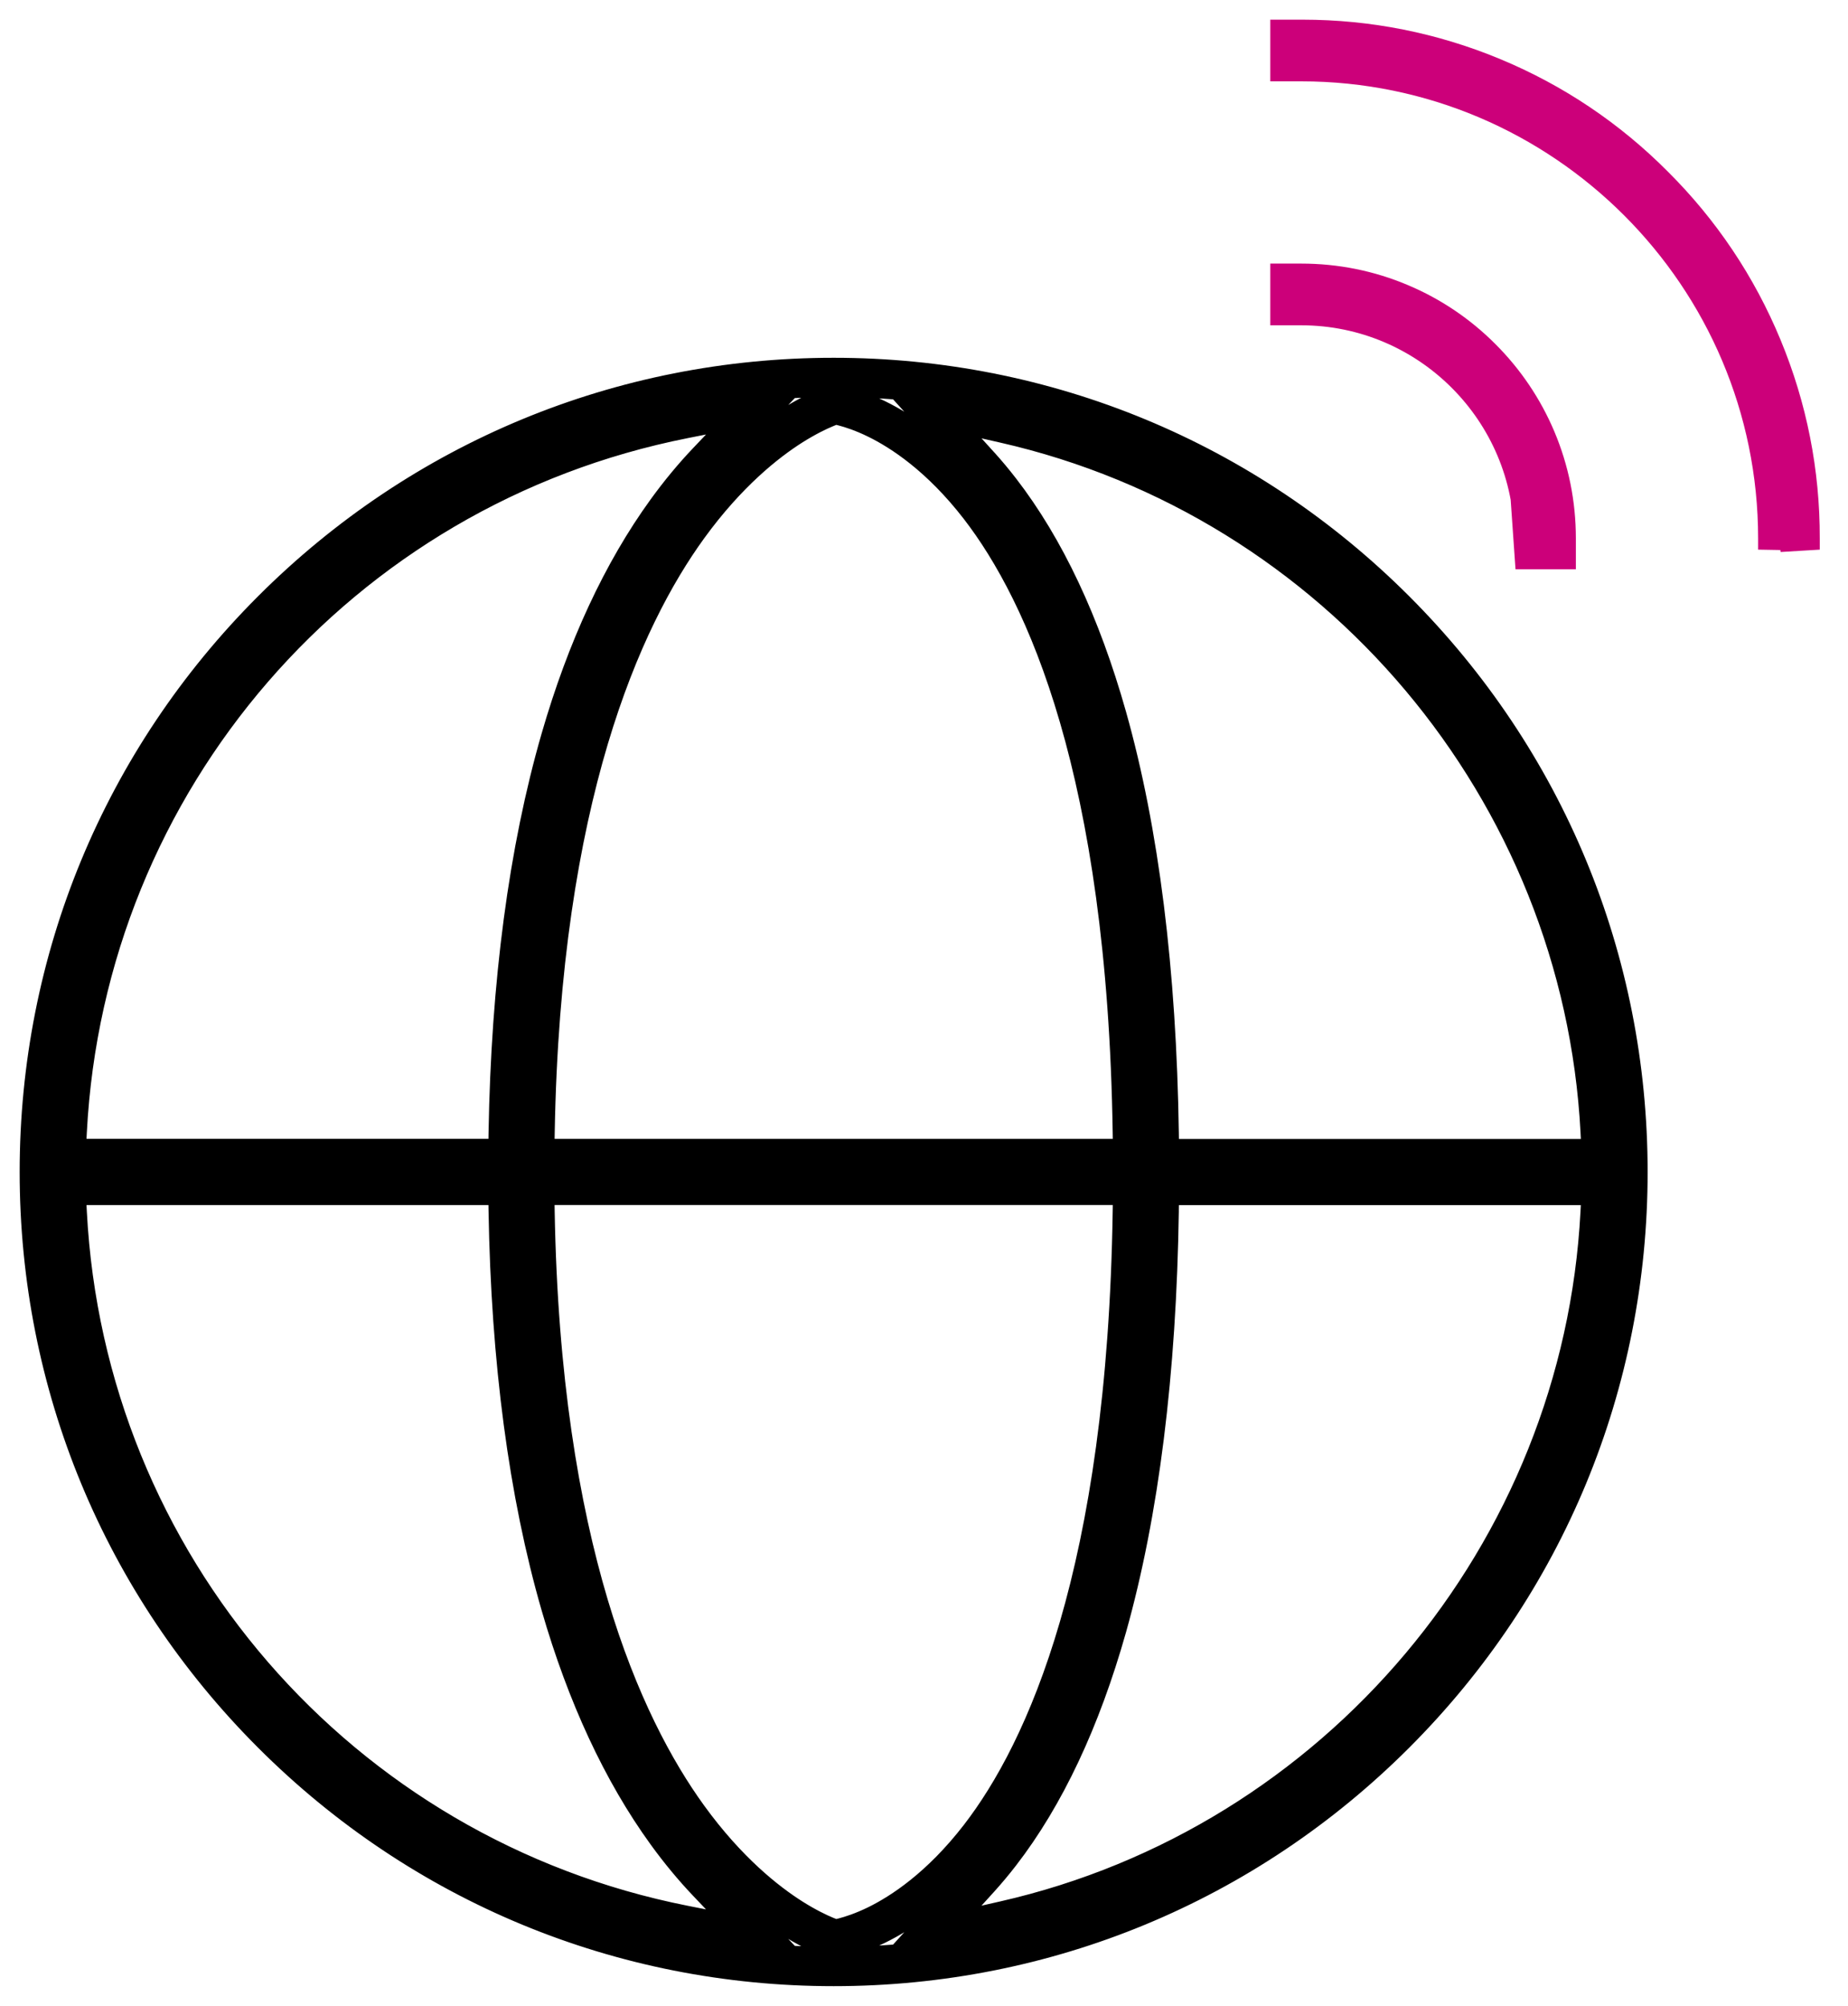 <svg width="47" height="51" viewBox="0 0 47 51" fill="none" xmlns="http://www.w3.org/2000/svg">
<path fill-rule="evenodd" clip-rule="evenodd" d="M21.202 50C15.806 50 10.732 47.898 6.917 44.083C3.102 40.268 1 35.194 1 29.799C1 24.403 3.102 19.329 6.917 15.514C10.732 11.699 15.806 9.597 21.202 9.597C26.598 9.597 31.672 11.699 35.487 15.514C39.302 19.329 41.404 24.403 41.404 29.799C41.404 35.194 39.302 40.268 35.487 44.083C31.672 47.898 26.598 50 21.202 50ZM1.709 30.825C2.172 39.758 8.621 47.209 17.391 48.946L19.401 49.344L17.989 47.857C17.628 47.478 17.28 47.057 16.953 46.606C15.826 45.051 14.918 43.099 14.255 40.806C13.437 37.973 12.989 34.6 12.925 30.781L12.915 30.14H1.673L1.709 30.825ZM13.607 30.802C13.755 39.293 15.809 43.865 17.506 46.205C18.501 47.577 19.489 48.357 20.143 48.771C20.509 49.002 20.807 49.143 20.993 49.221L21.036 49.238L21.231 49.317L21.459 49.261C21.642 49.213 21.936 49.12 22.295 48.945C22.942 48.628 23.92 47.984 24.906 46.71C26.606 44.511 28.661 39.967 28.799 30.8L28.809 30.139H13.597L13.607 30.802ZM29.481 30.782C29.421 34.901 28.974 38.462 28.156 41.368C27.491 43.722 26.579 45.66 25.444 47.128C25.274 47.349 25.096 47.56 24.916 47.76L23.526 49.292L25.544 48.834C34.015 46.91 40.246 39.505 40.696 30.826L40.731 30.141H29.489L29.48 30.784L29.481 30.782ZM24.916 11.837C25.096 12.036 25.274 12.249 25.444 12.469C26.579 13.937 27.491 15.874 28.156 18.23C28.976 21.135 29.421 24.696 29.481 28.816L29.49 29.459H40.732L40.697 28.773C40.246 20.094 34.016 12.689 25.545 10.765L23.528 10.307L24.917 11.839L24.916 11.837ZM21.036 10.358L20.993 10.376C20.807 10.453 20.509 10.595 20.143 10.825C19.489 11.239 18.501 12.02 17.506 13.391C15.809 15.731 13.756 20.303 13.608 28.794L13.597 29.457H28.809L28.799 28.796C28.661 19.63 26.605 15.085 24.906 12.886C23.92 11.612 22.942 10.968 22.295 10.652C21.936 10.476 21.642 10.383 21.459 10.335L21.233 10.278L21.036 10.358ZM17.391 10.65C8.621 12.387 2.172 19.839 1.709 28.771L1.674 29.456H12.915L12.925 28.816C12.989 24.996 13.437 21.623 14.255 18.79C14.918 16.496 15.826 14.544 16.953 12.99C17.28 12.539 17.628 12.118 17.989 11.739L19.401 10.252L17.39 10.65H17.391Z" stroke="black"/>
<path d="M38.825 11.315L39.01 13.69C39.01 10.426 36.355 7.771 33.092 7.771H32.807V7.202H33.092C33.968 7.202 34.818 7.373 35.616 7.711C36.389 8.037 37.083 8.505 37.679 9.102C38.275 9.698 38.743 10.392 39.07 11.164C39.407 11.963 39.579 12.813 39.579 13.689V13.973H39.01L38.825 11.315Z" stroke="#CC007A"/>
<path d="M45.214 13.975V13.69C45.214 7.006 39.776 1.568 33.092 1.568H32.807V1H33.129C34.798 1 36.425 1.325 37.966 1.965C39.507 2.606 40.885 3.531 42.062 4.714C43.255 5.901 44.181 7.284 44.822 8.831C45.464 10.379 45.786 12.012 45.782 13.687V13.975L45.342 10.349L45.214 13.975Z" stroke="#CC007A"/>
</svg>
